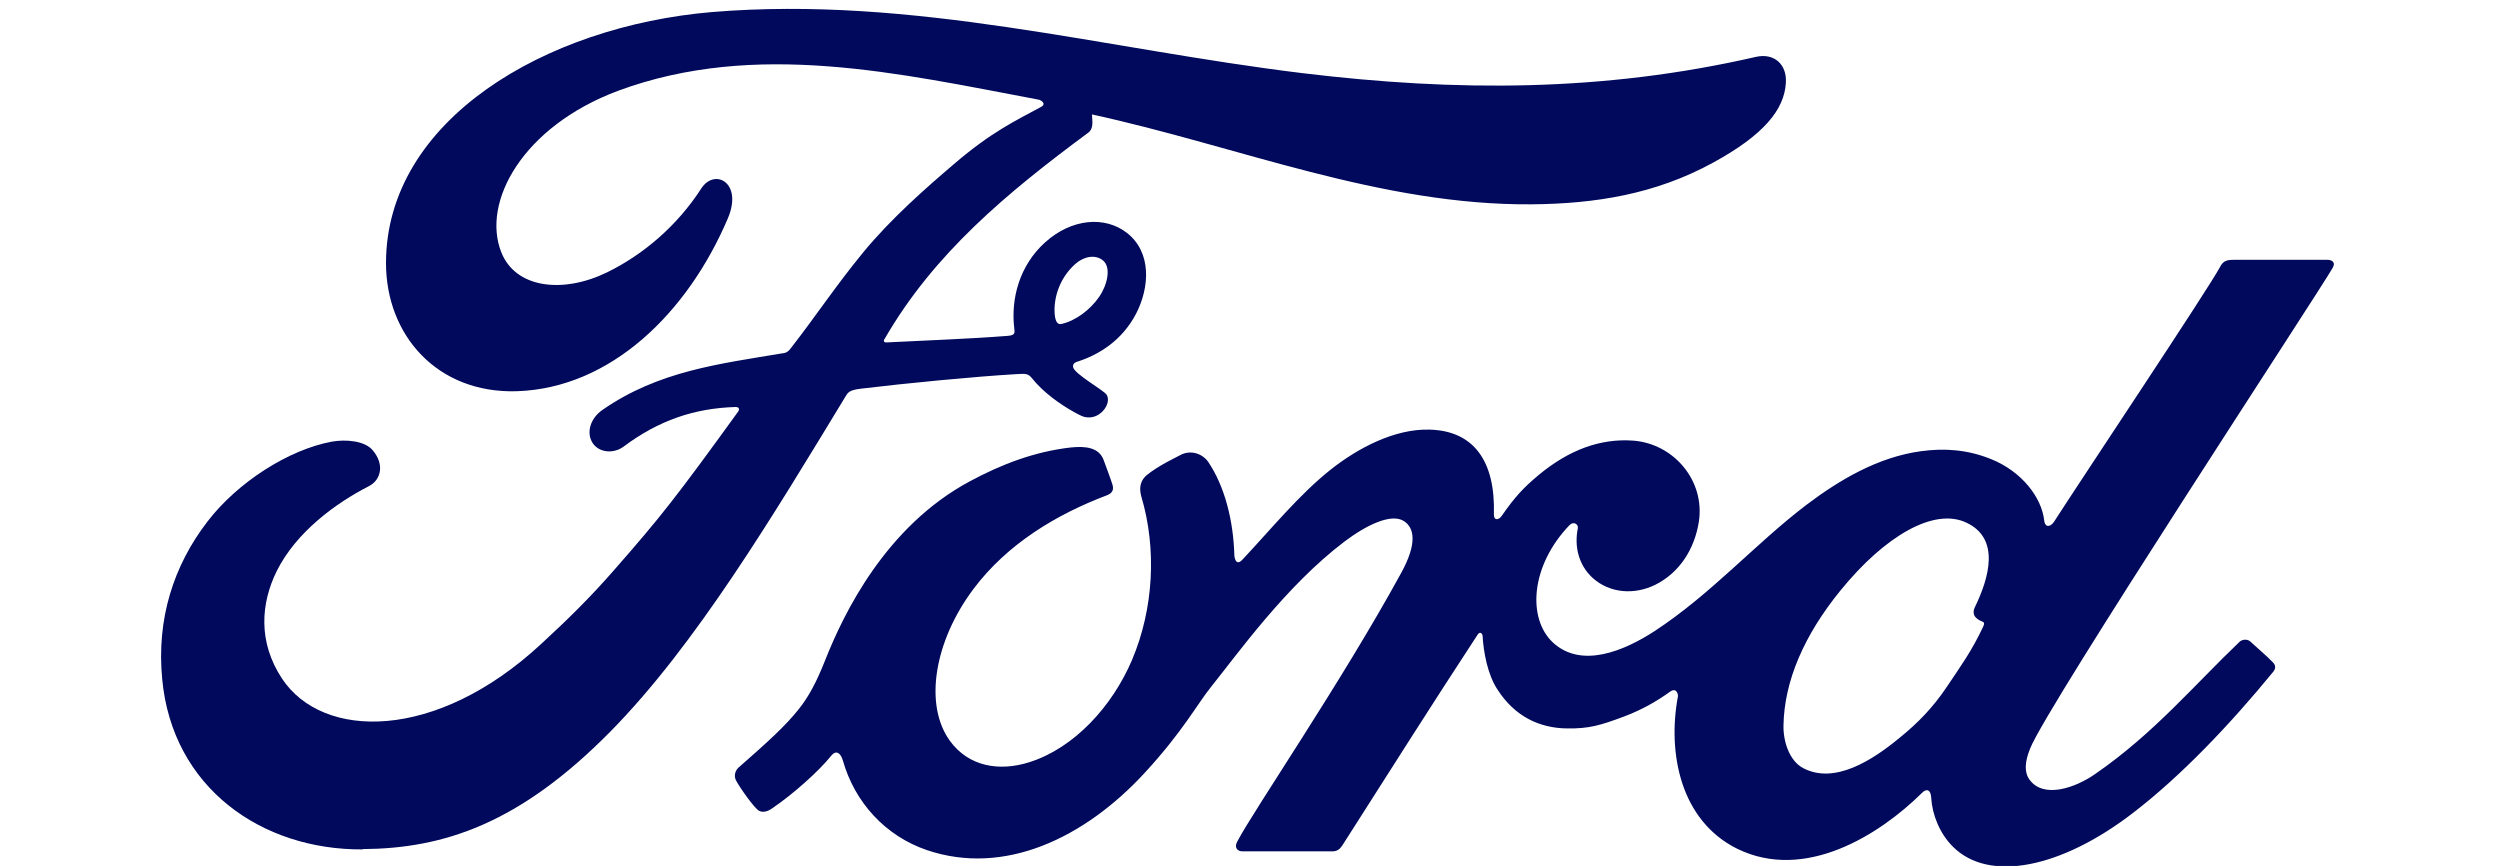 <svg xmlns="http://www.w3.org/2000/svg" id="Laag_1" data-name="Laag 1" viewBox="0 0 168 58.19"><defs><style> .cls-1 { fill: #00095b; } </style></defs><g><path class="cls-1" d="M156.77,17.96c.17-.28,0-.5-.37-.5h-6.29c-.46,0-.71.06-.93.49-.72,1.38-9.53,14.58-11.16,17.13-.28.39-.61.34-.65-.11-.17-1.52-1.48-3.27-3.55-4.11-1.57-.64-3.12-.76-4.72-.54-2.89.39-5.48,1.92-7.74,3.63-3.41,2.6-6.36,5.96-10.17,8.46-2.08,1.35-4.92,2.53-6.83.77-1.72-1.6-1.53-5.14,1.11-7.89.28-.29.61-.05.56.21-.25,1.24.06,2.48,1,3.34,1.15,1.03,2.79,1.15,4.2.46,1.66-.83,2.64-2.42,2.93-4.22.44-2.8-1.71-5.27-4.41-5.47-2.19-.16-4.3.61-6.34,2.3-1.02.85-1.61,1.48-2.49,2.75-.21.31-.55.34-.53-.12.1-3.59-1.38-5.6-4.34-5.67-2.3-.06-4.76,1.2-6.67,2.72-2.1,1.68-3.93,3.93-5.9,6.03-.24.26-.46.24-.53-.26-.06-2.38-.65-4.67-1.75-6.31-.39-.57-1.2-.85-1.9-.46-.31.17-1.42.68-2.23,1.33-.4.33-.55.8-.38,1.42,1.06,3.55.83,7.58-.61,10.99-1.32,3.12-3.89,5.94-6.91,6.89-1.99.63-4.06.32-5.34-1.44-1.75-2.43-1.05-6.67,1.57-10.18,2.31-3.09,5.66-5.06,8.99-6.32.39-.15.47-.4.36-.74-.18-.55-.47-1.3-.59-1.64-.31-.81-1.16-.94-2.21-.83-2.42.28-4.61,1.11-6.77,2.27-5.66,3.03-8.49,8.89-9.73,12.03-.6,1.51-1.11,2.45-1.77,3.28-.89,1.12-2.01,2.14-4.06,3.94-.19.17-.32.51-.17.83.21.43,1.27,1.94,1.57,2.07.33.17.72-.06.87-.17,1.43-.97,3.15-2.51,3.99-3.56.29-.35.6-.2.76.34.79,2.79,2.83,5.07,5.66,6.03,5.18,1.75,10.56-.79,14.62-5.19,2.58-2.8,3.51-4.6,4.5-5.83,1.68-2.08,4.98-6.73,8.92-9.71,1.45-1.1,3.15-1.94,4.01-1.38.69.45.91,1.49-.2,3.5-4.01,7.33-9.92,15.95-11.01,18.04-.2.36-.02.65.35.65,2.1,0,4.19,0,6.09,0,.31-.02.46-.16.62-.39,3.08-4.82,5.98-9.42,9.09-14.16.17-.28.33-.06.34.06.06,1.1.34,2.61.99,3.6,1.17,1.83,2.84,2.61,4.69,2.63,1.47.02,2.21-.2,3.8-.79,1.29-.48,2.33-1.11,3.12-1.68.46-.32.54.22.53.3-.72,3.83.17,8.36,3.97,10.25,4.55,2.24,9.56-.91,12.44-3.76.28-.28.58-.24.61.35.06,1.09.55,2.38,1.46,3.28,2.42,2.42,7.28,1.46,12.16-2.32,3.14-2.42,6.42-5.84,9.38-9.46.11-.14.19-.36-.02-.59-.45-.47-1.1-1.01-1.55-1.43-.2-.17-.5-.13-.68,0-3.04,2.89-5.77,6.18-9.73,8.91-1.33.93-3.46,1.68-4.41.39-.37-.5-.33-1.2.04-2.11,1.14-2.88,19.4-30.66,20.34-32.31h0ZM132.64,41.26c.04.21.31.42.59.52.09.03.15.1.04.33-.78,1.66-1.49,2.62-2.46,4.07-.9,1.34-1.9,2.38-3.12,3.37-1.84,1.53-4.4,3.18-6.51,2.07-.94-.49-1.35-1.8-1.33-2.86.05-2.99,1.38-6.07,3.83-9.08,3-3.69,6.31-5.6,8.48-4.55,2.25,1.07,1.53,3.67.53,5.72-.07.16-.08.29-.04.42h0Z"></path><path class="cls-1" d="M24.38,57.08c-6.8.05-12.8-4.15-13.48-11.44-.39-4.04.76-7.63,3.04-10.59,2.02-2.64,5.45-4.83,8.35-5.37.94-.17,2.21-.06,2.74.56.83.96.58,2.01-.24,2.43-2.21,1.13-4.88,3.07-6.19,5.7-1.07,2.16-1.28,4.76.35,7.23,2.73,4.13,10.35,4.24,17.43-2.34,1.75-1.61,3.32-3.15,4.92-4.99,3.12-3.56,4.15-4.87,8.31-10.62.05-.06.06-.16.04-.2-.03-.07-.09-.09-.21-.1-2.77.08-5.18.9-7.53,2.66-.68.5-1.64.42-2.08-.23-.47-.73-.13-1.69.65-2.23,3.78-2.63,7.9-3.1,12.11-3.81,0,0,.29.02.53-.31,1.73-2.22,3.04-4.22,4.88-6.46,1.86-2.27,4.26-4.37,6.09-5.93,2.56-2.2,4.19-2.94,5.86-3.85.44-.23-.06-.5-.19-.5-9.31-1.75-18.97-4.01-28.22-.59-6.4,2.39-9.2,7.47-7.85,10.86.96,2.41,4.12,2.79,7.09,1.35,2.46-1.2,4.74-3.15,6.35-5.65.9-1.38,2.81-.39,1.78,2.02-2.71,6.36-7.87,11.4-14.17,11.61-5.36.17-8.81-3.77-8.8-8.63.02-9.59,10.7-15.9,21.91-16.85,13.51-1.12,26.3,2.48,39.71,4.11,10.27,1.24,20.13,1.27,30.45-1.1,1.22-.27,2.08.51,2,1.75-.1,1.79-1.48,3.5-4.89,5.36-3.87,2.12-7.91,2.76-12.15,2.8-10.22.09-19.75-3.9-29.59-6.04.02.43.13.94-.24,1.22-5.45,4.03-10.38,8.12-13.69,13.86-.11.13-.05.26.14.24,2.87-.15,5.45-.23,8.13-.44.46-.04.49-.16.44-.5-.24-1.98.34-4.23,2.08-5.79,1.78-1.6,4.01-1.78,5.49-.63,1.68,1.31,1.53,3.67.61,5.44-.94,1.79-2.48,2.75-3.96,3.22,0,0-.31.07-.27.35.06.46,2.08,1.57,2.26,1.87.17.28.08.72-.23,1.06-.21.24-.55.47-.98.46-.35,0-.56-.13-1-.37-.9-.5-2.04-1.3-2.8-2.25-.26-.32-.39-.33-1.03-.29-2.89.17-7.42.61-10.48.98-.74.09-.85.23-1.01.49-4.89,8.05-10.09,16.73-15.81,22.54-6.14,6.23-11.24,7.87-16.66,7.91h0ZM70.9,21.31c.08.42.24.5.42.46.93-.19,1.95-.95,2.55-1.83.55-.8.81-1.97.26-2.43-.49-.42-1.27-.3-1.86.22-1.16,1.03-1.53,2.5-1.37,3.59Z"></path></g></svg>